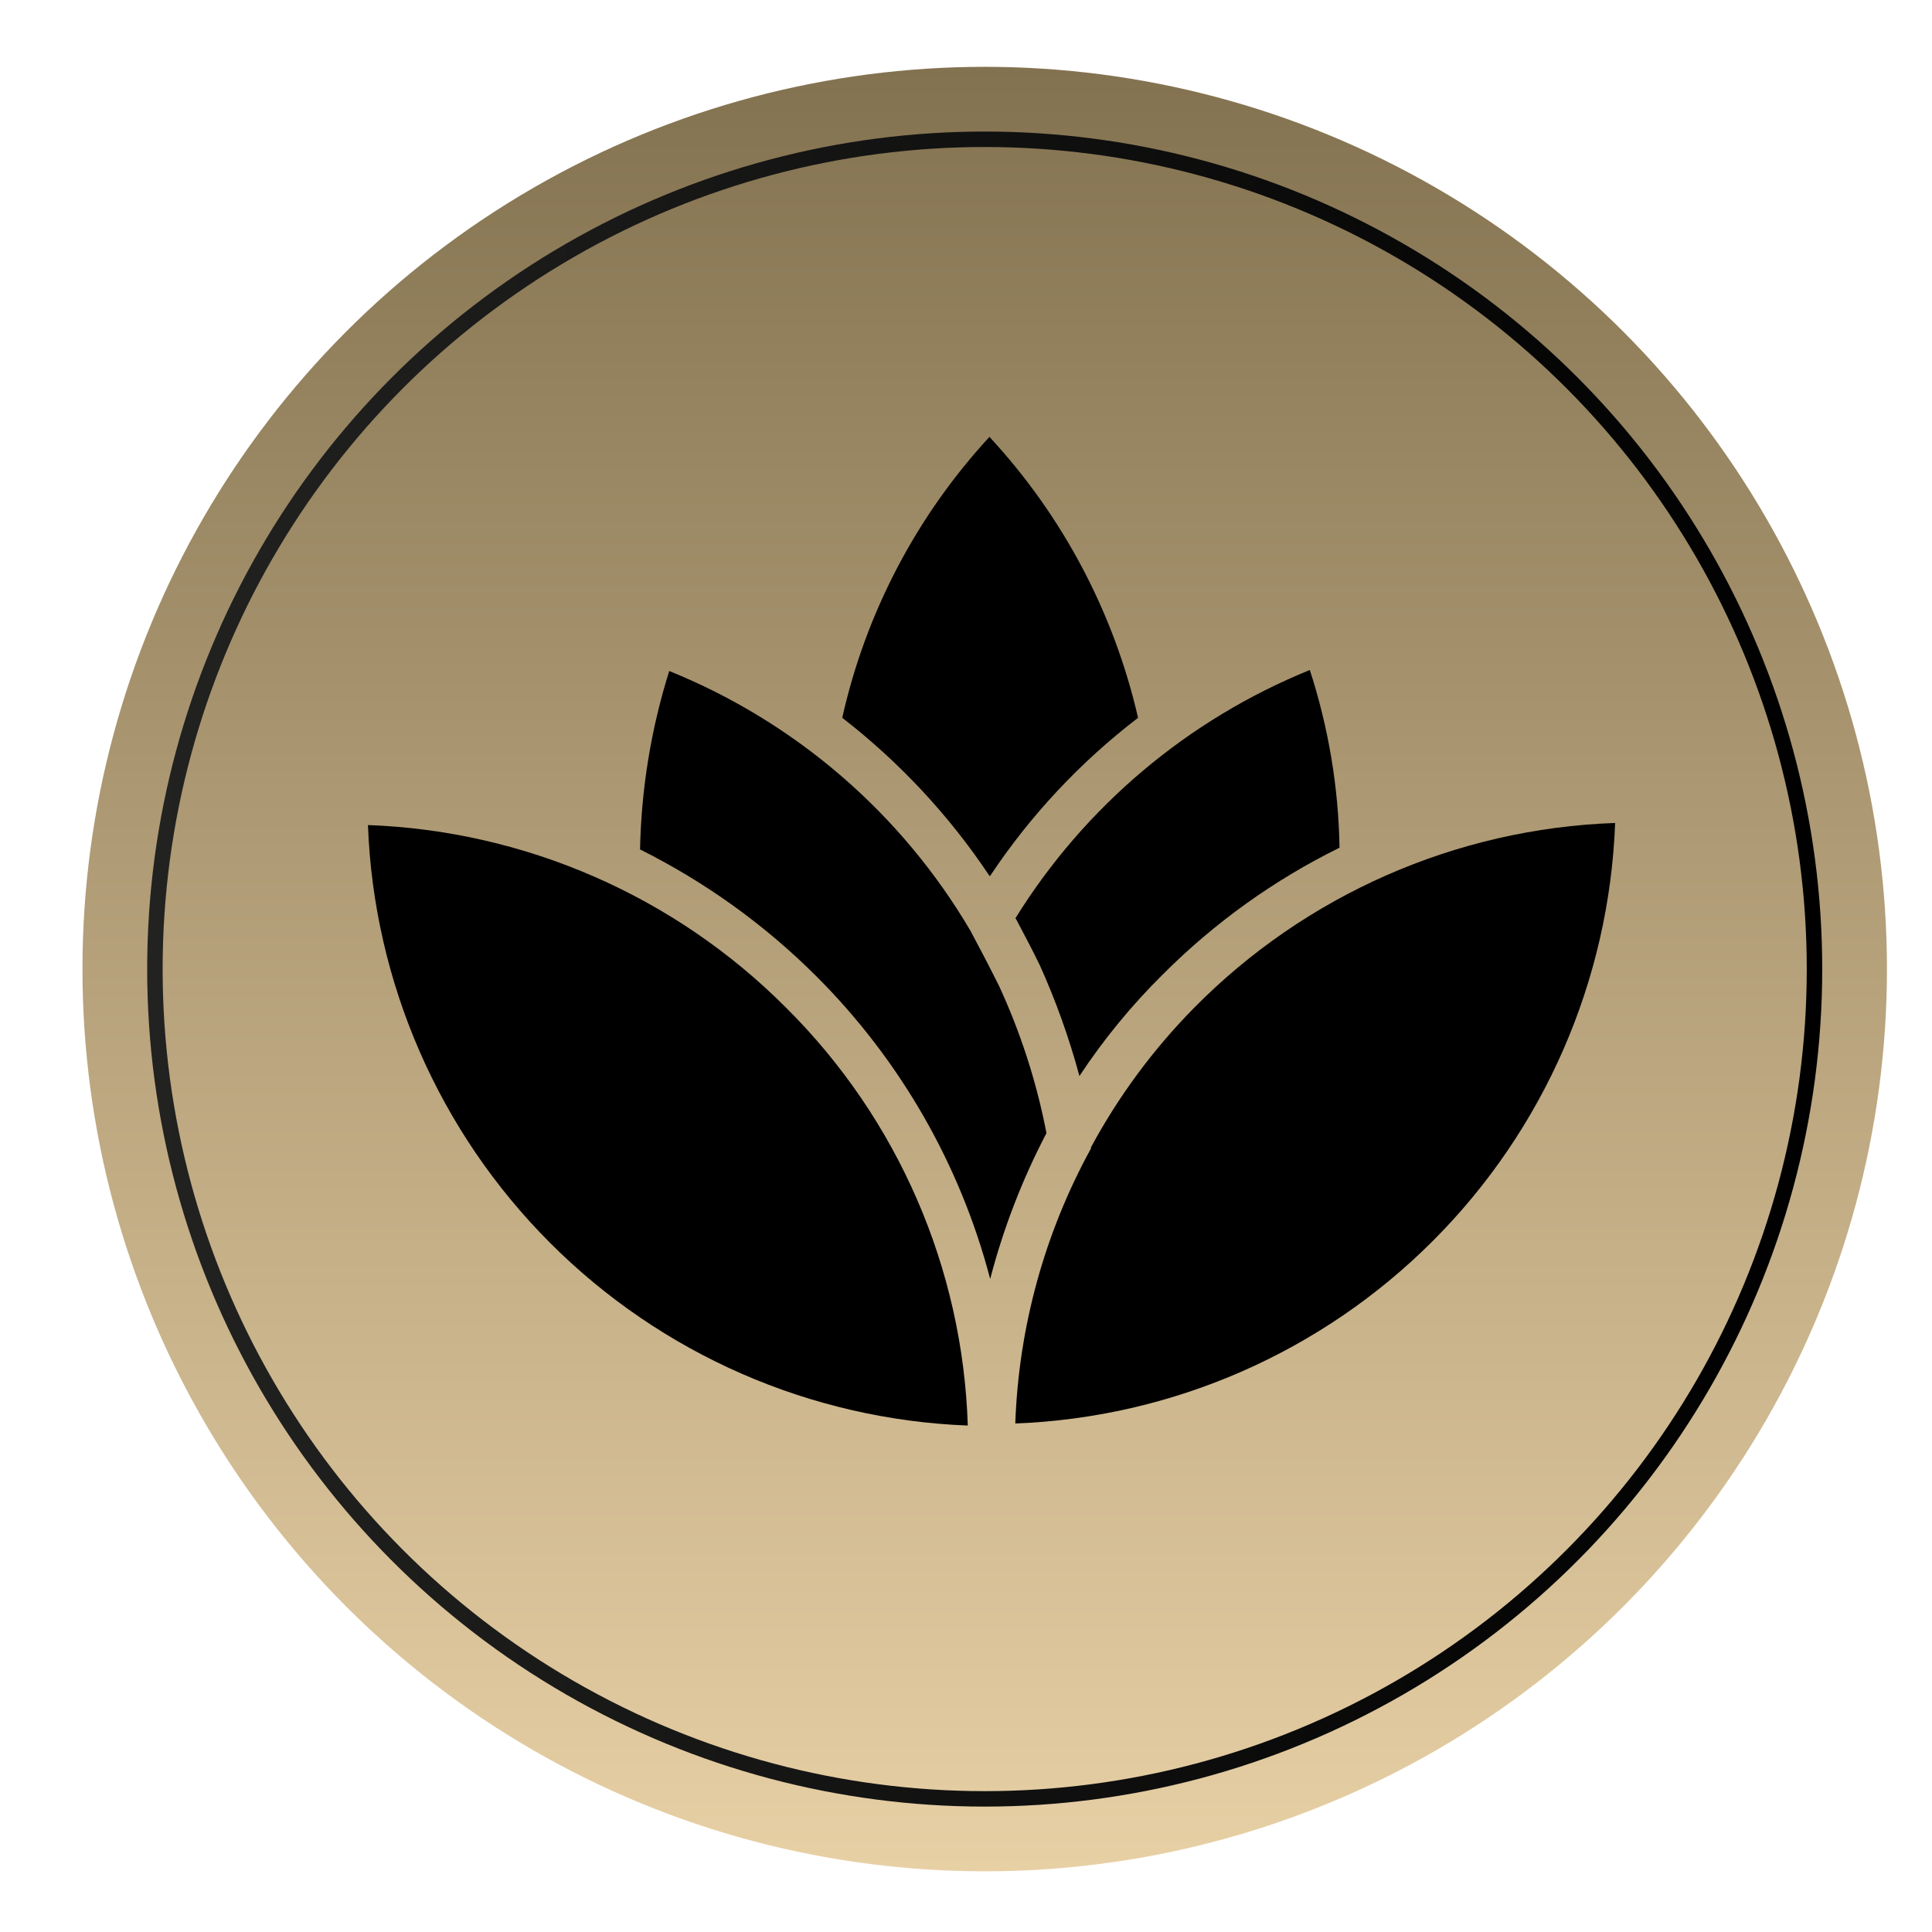 <?xml version="1.0" encoding="utf-8"?>
<svg xmlns="http://www.w3.org/2000/svg" data-name="Ebene 1" id="Ebene_1" viewBox="0 0 1000 1000">
  <defs>
    <linearGradient data-name="Unbenannter Verlauf 2110" gradientUnits="userSpaceOnUse" id="Unbenannter_Verlauf_2110" x1="509.68" x2="509.68" y1="968.59" y2="34.59">
      <stop offset="0" stop-color="#e8d0a5"/>
      <stop offset="1" stop-color="#837250"/>
    </linearGradient>
    <linearGradient data-name="Unbenannter Verlauf 183" gradientUnits="userSpaceOnUse" id="Unbenannter_Verlauf_183" x1="76.18" x2="943.18" y1="501.59" y2="501.59">
      <stop offset="0" stop-color="#222221"/>
      <stop offset="1" stop-color="#000"/>
    </linearGradient>
  </defs>
  <circle cx="509.68" cy="501.59" fill="url(#Unbenannter_Verlauf_2110)" r="467"/>
  <circle cx="509.68" cy="501.59" fill="none" r="429.5" stroke="url(#Unbenannter_Verlauf_183)" stroke-miterlimit="10" stroke-width="8"/>
  <path d="M541.66,586.49c-12.55,23.97-22.32,49.33-29.14,75.5-15.54-59.27-46.59-113.33-89.93-156.63-26.7-26.67-57.52-48.83-91.3-65.69.63-31.35,5.7-62.46,15.11-92.36,65.36,26.44,120.19,73.72,155.94,134.51,5.14,9.62,10.08,19.1,14.75,28.45,11.23,24.33,19.49,49.92,24.56,76.23h0Z"/>
  <path d="M190.42,427.02h.03c3.03,81.4,36.71,158.68,94.28,216.3,57.59,57.66,134.8,91.41,216.2,94.54-2.6-81.33-36.12-158.57-93.78-216-57.69-58.02-135.3-91.93-217.06-94.83h.33Z"/>
  <path d="M512.48,453.33h.03c20.81-31.3,46.7-58.92,76.55-81.8-12.49-54.37-39-104.5-76.92-145.4-37.75,40.93-64.03,91.07-76.19,145.4,29.66,22.97,55.38,50.6,76.19,81.8h.33Z"/>
  <path d="M525.79,475.48c4.2,8.03,8.39,15.74,12.23,23.77h.03c8.43,18.66,15.35,37.97,20.66,57.71,12.56-19.05,27.12-36.76,43.35-52.79,26.66-26.66,57.48-48.76,91.28-65.41-.52-31.25-5.71-62.26-15.38-91.97-63.18,25.64-116.6,70.72-152.5,128.69h.33Z"/>
  <path d="M564.8,594.19h.03c-24.1,43.79-37.57,92.65-39.32,142.61,81.4-3.13,158.61-36.88,216.17-94.54,57.59-57.62,91.28-134.91,94.31-216.3-82.28,2.9-160.33,37.21-218.11,95.88-21.14,21.47-39.12,45.83-53.37,72.34h.29Z"/>
</svg>